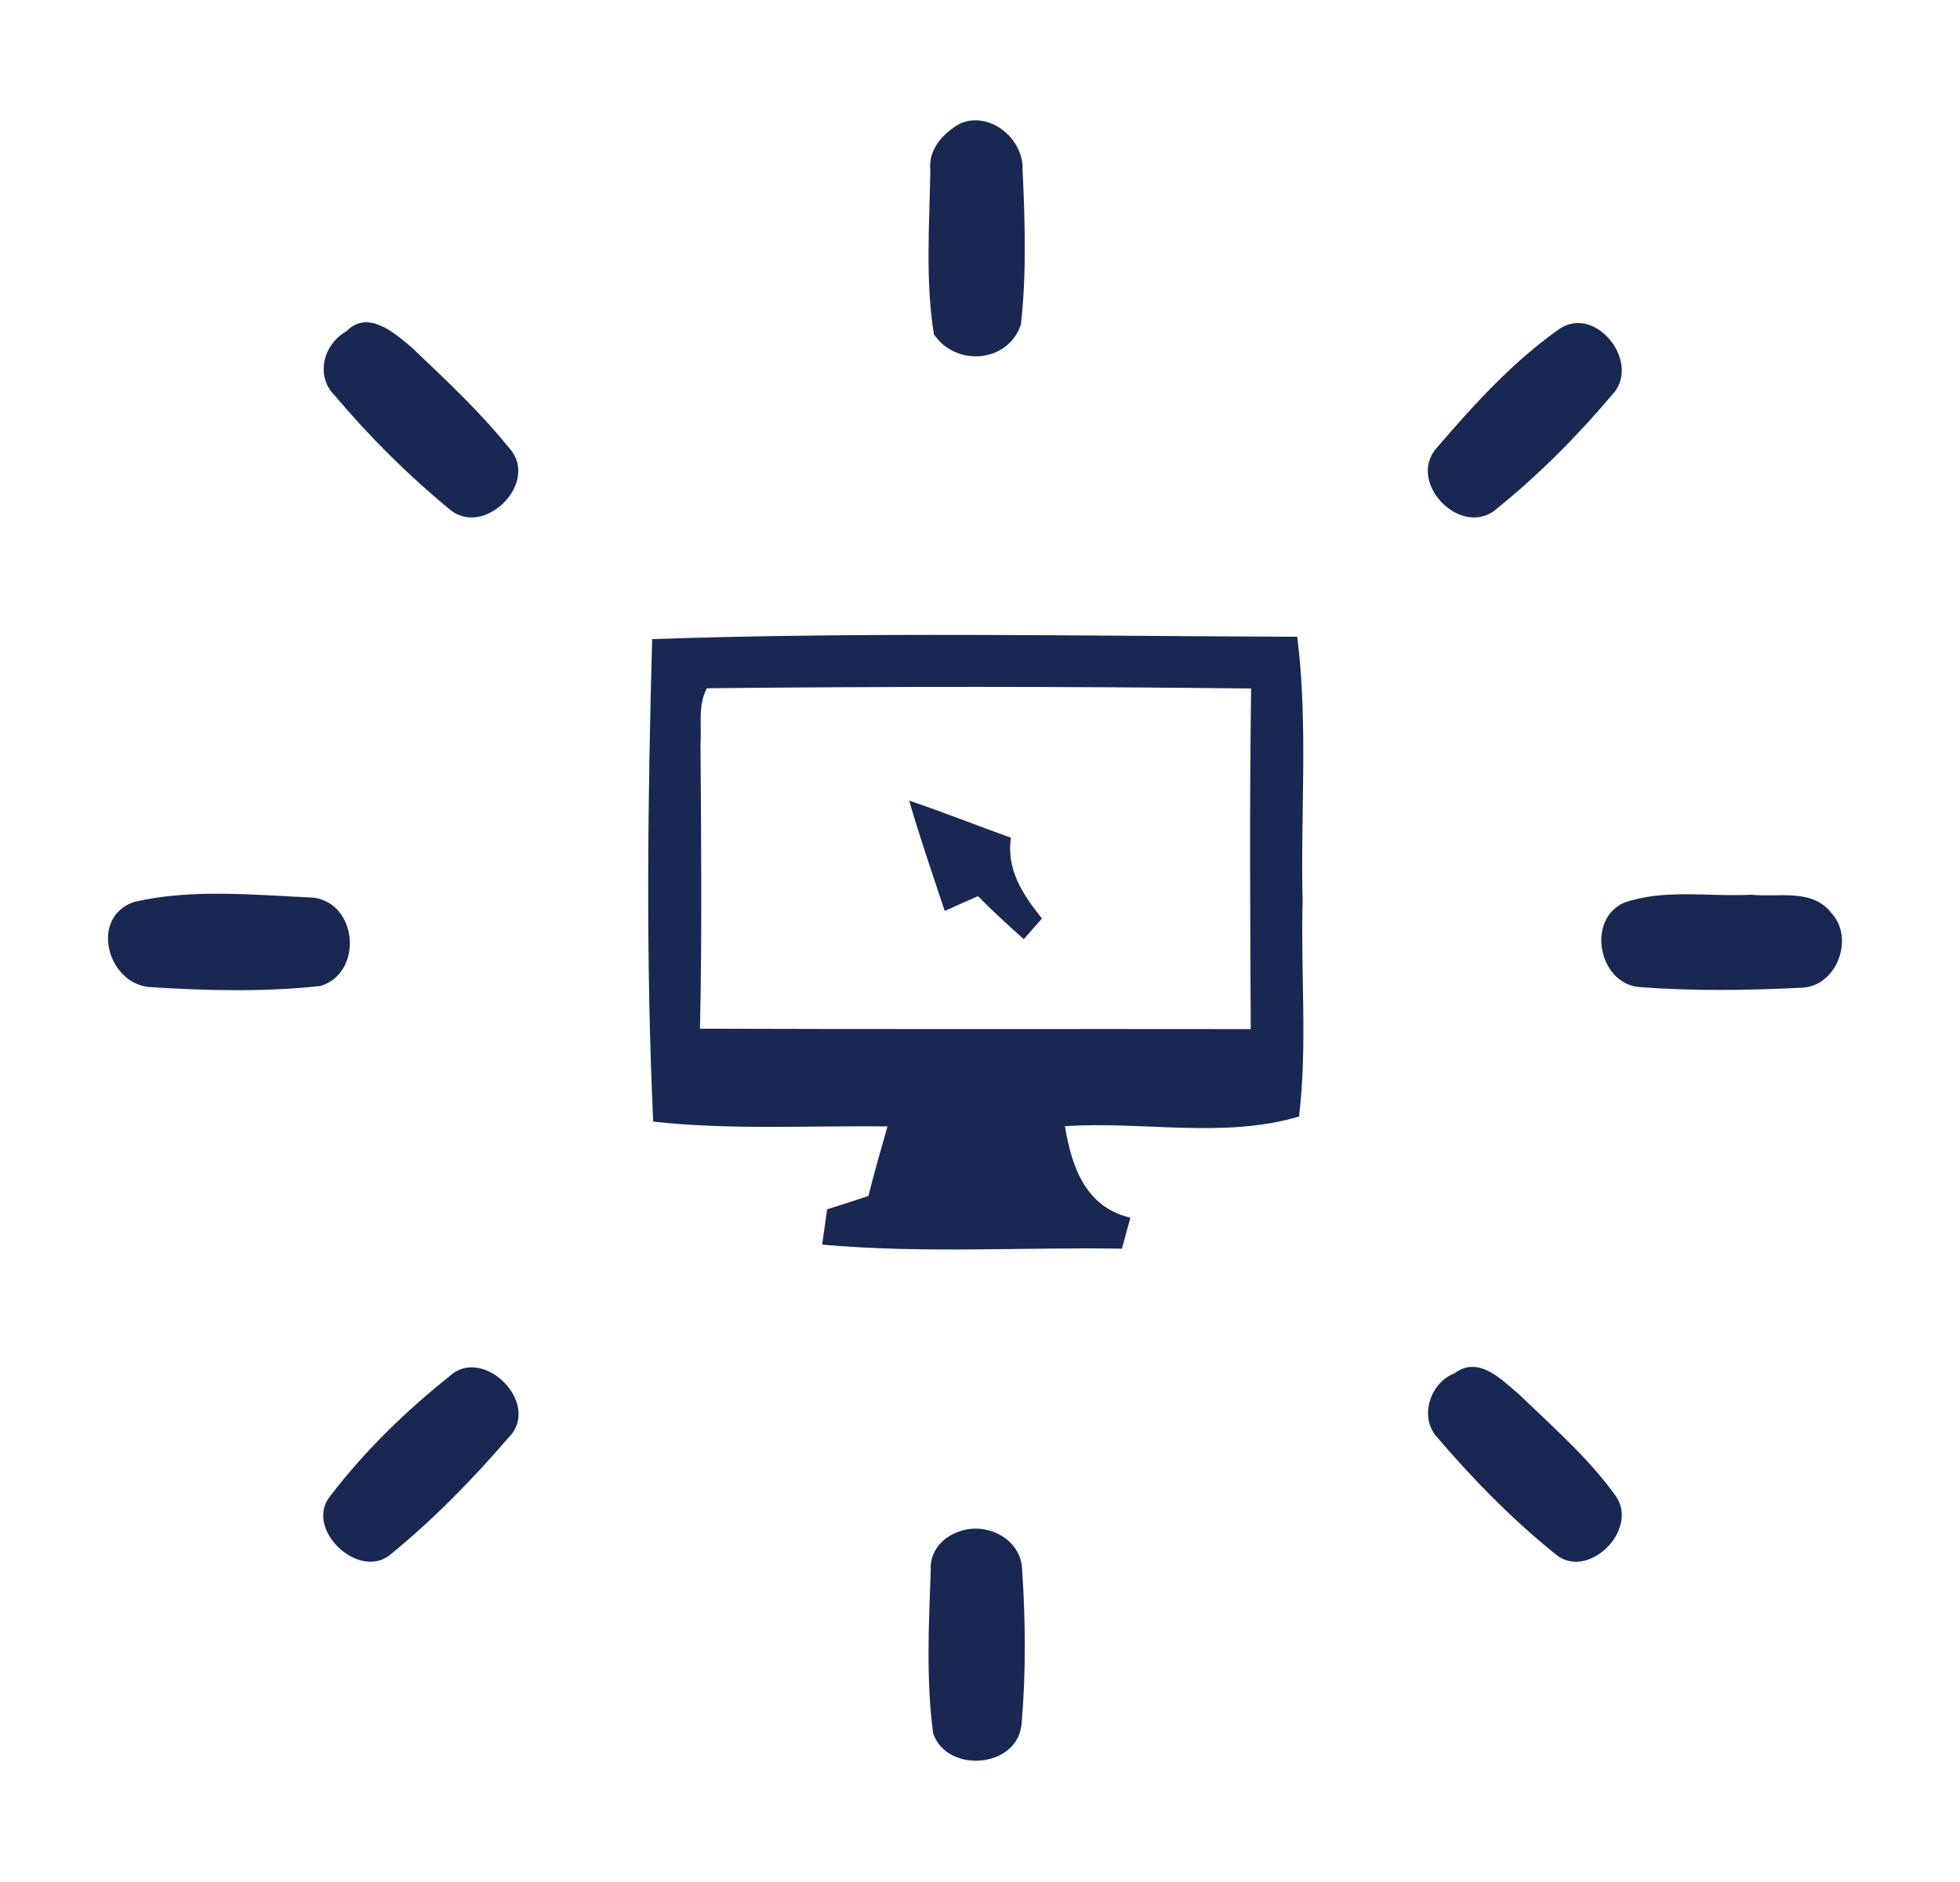 <?xml version="1.0" encoding="UTF-8" ?>
<!DOCTYPE svg PUBLIC "-//W3C//DTD SVG 1.1//EN" "http://www.w3.org/Graphics/SVG/1.1/DTD/svg11.dtd">
<svg width="250px" height="240px" viewBox="0 0 150 140" version="1.1" xmlns="http://www.w3.org/2000/svg">
<g id="#192852ff">
<path fill="#192852" opacity="1.00" d=" M 73.48 7.45 C 75.77 6.46 78.36 8.64 78.26 11.01 C 78.44 14.94 78.57 18.91 78.13 22.83 C 77.15 25.78 73.14 26.08 71.47 23.57 C 70.81 19.44 71.13 15.20 71.20 11.03 C 71.02 9.43 72.18 8.18 73.48 7.45 Z" />
<path fill="#192852" opacity="1.00" d=" M 26.52 23.34 C 28.15 21.68 30.14 23.44 31.48 24.56 C 34.09 27.04 36.74 29.51 39.00 32.32 C 41.34 34.95 36.98 39.25 34.36 36.93 C 31.20 34.33 28.28 31.41 25.64 28.29 C 24.10 26.76 24.74 24.35 26.52 23.34 Z" />
<path fill="#192852" opacity="1.00" d=" M 119.35 23.16 C 122.18 21.28 125.71 25.85 123.33 28.26 C 120.69 31.38 117.78 34.31 114.60 36.88 C 111.93 39.32 107.59 34.95 109.95 32.27 C 112.79 28.97 115.78 25.67 119.35 23.16 Z" />
<path fill="#192852" opacity="1.00" d=" M 49.91 46.90 C 66.35 46.34 82.82 46.67 99.28 46.72 C 100.12 53.45 99.52 60.24 99.69 67.00 C 99.54 72.47 100.06 77.98 99.42 83.43 C 93.66 85.14 87.44 83.77 81.50 84.17 C 82.01 87.28 83.08 90.37 86.51 91.17 C 86.35 91.76 86.02 92.95 85.86 93.54 C 78.21 93.42 70.55 93.92 62.92 93.23 C 63.02 92.55 63.20 91.21 63.30 90.53 C 64.35 90.20 65.41 89.86 66.46 89.51 C 66.91 87.73 67.41 85.96 67.92 84.19 C 61.94 84.11 55.95 84.48 49.99 83.82 C 49.42 71.54 49.57 59.19 49.91 46.90 M 53.61 54.97 C 53.66 62.22 53.73 69.47 53.57 76.71 C 67.62 76.76 81.67 76.72 95.72 76.74 C 95.68 68.05 95.62 59.37 95.75 50.68 C 81.87 50.52 67.98 50.52 54.10 50.66 C 53.39 51.97 53.71 53.54 53.61 54.97 Z" />
<path fill="#192852" opacity="1.00" d=" M 69.58 59.26 C 72.20 60.14 74.77 61.17 77.37 62.10 C 76.99 64.52 78.30 66.48 79.74 68.28 C 79.28 68.80 78.81 69.33 78.35 69.86 C 77.15 68.79 75.97 67.70 74.84 66.57 C 73.99 66.94 73.15 67.32 72.30 67.70 C 71.37 64.89 70.40 62.10 69.58 59.26 Z" />
<path fill="#192852" opacity="1.00" d=" M 10.26 67.01 C 14.69 65.98 19.44 66.48 23.97 66.68 C 27.38 67.10 27.81 72.42 24.54 73.44 C 20.18 73.92 15.73 73.80 11.36 73.52 C 8.18 73.16 6.87 68.18 10.26 67.01 Z" />
<path fill="#192852" opacity="1.00" d=" M 124.29 67.07 C 127.38 65.99 130.80 66.63 134.03 66.46 C 136.07 66.68 138.68 65.96 140.13 67.83 C 141.99 69.77 140.55 73.57 137.78 73.58 C 133.66 73.78 129.51 73.84 125.40 73.52 C 122.35 73.21 121.39 68.36 124.29 67.07 Z" />
<path fill="#192852" opacity="1.00" d=" M 34.45 103.26 C 37.01 100.96 41.46 105.40 38.94 107.97 C 36.19 111.17 33.20 114.23 29.93 116.90 C 27.51 119.03 23.20 114.95 25.29 112.45 C 27.91 109.01 31.08 105.95 34.45 103.26 Z" />
<path fill="#192852" opacity="1.00" d=" M 111.31 103.08 C 113.17 101.68 114.93 103.58 116.30 104.73 C 118.85 107.20 121.57 109.56 123.65 112.46 C 125.48 115.05 121.51 118.97 119.06 116.93 C 115.76 114.28 112.76 111.22 110.01 108.00 C 108.57 106.47 109.43 103.80 111.31 103.08 Z" />
<path fill="#192852" opacity="1.00" d=" M 73.36 115.20 C 75.43 114.40 78.12 115.69 78.22 118.06 C 78.49 122.00 78.52 125.99 78.18 129.93 C 77.85 133.31 72.47 133.72 71.41 130.62 C 70.87 126.49 71.08 122.28 71.23 118.13 C 71.14 116.76 72.10 115.62 73.36 115.20 Z" />
</g>
</svg>
